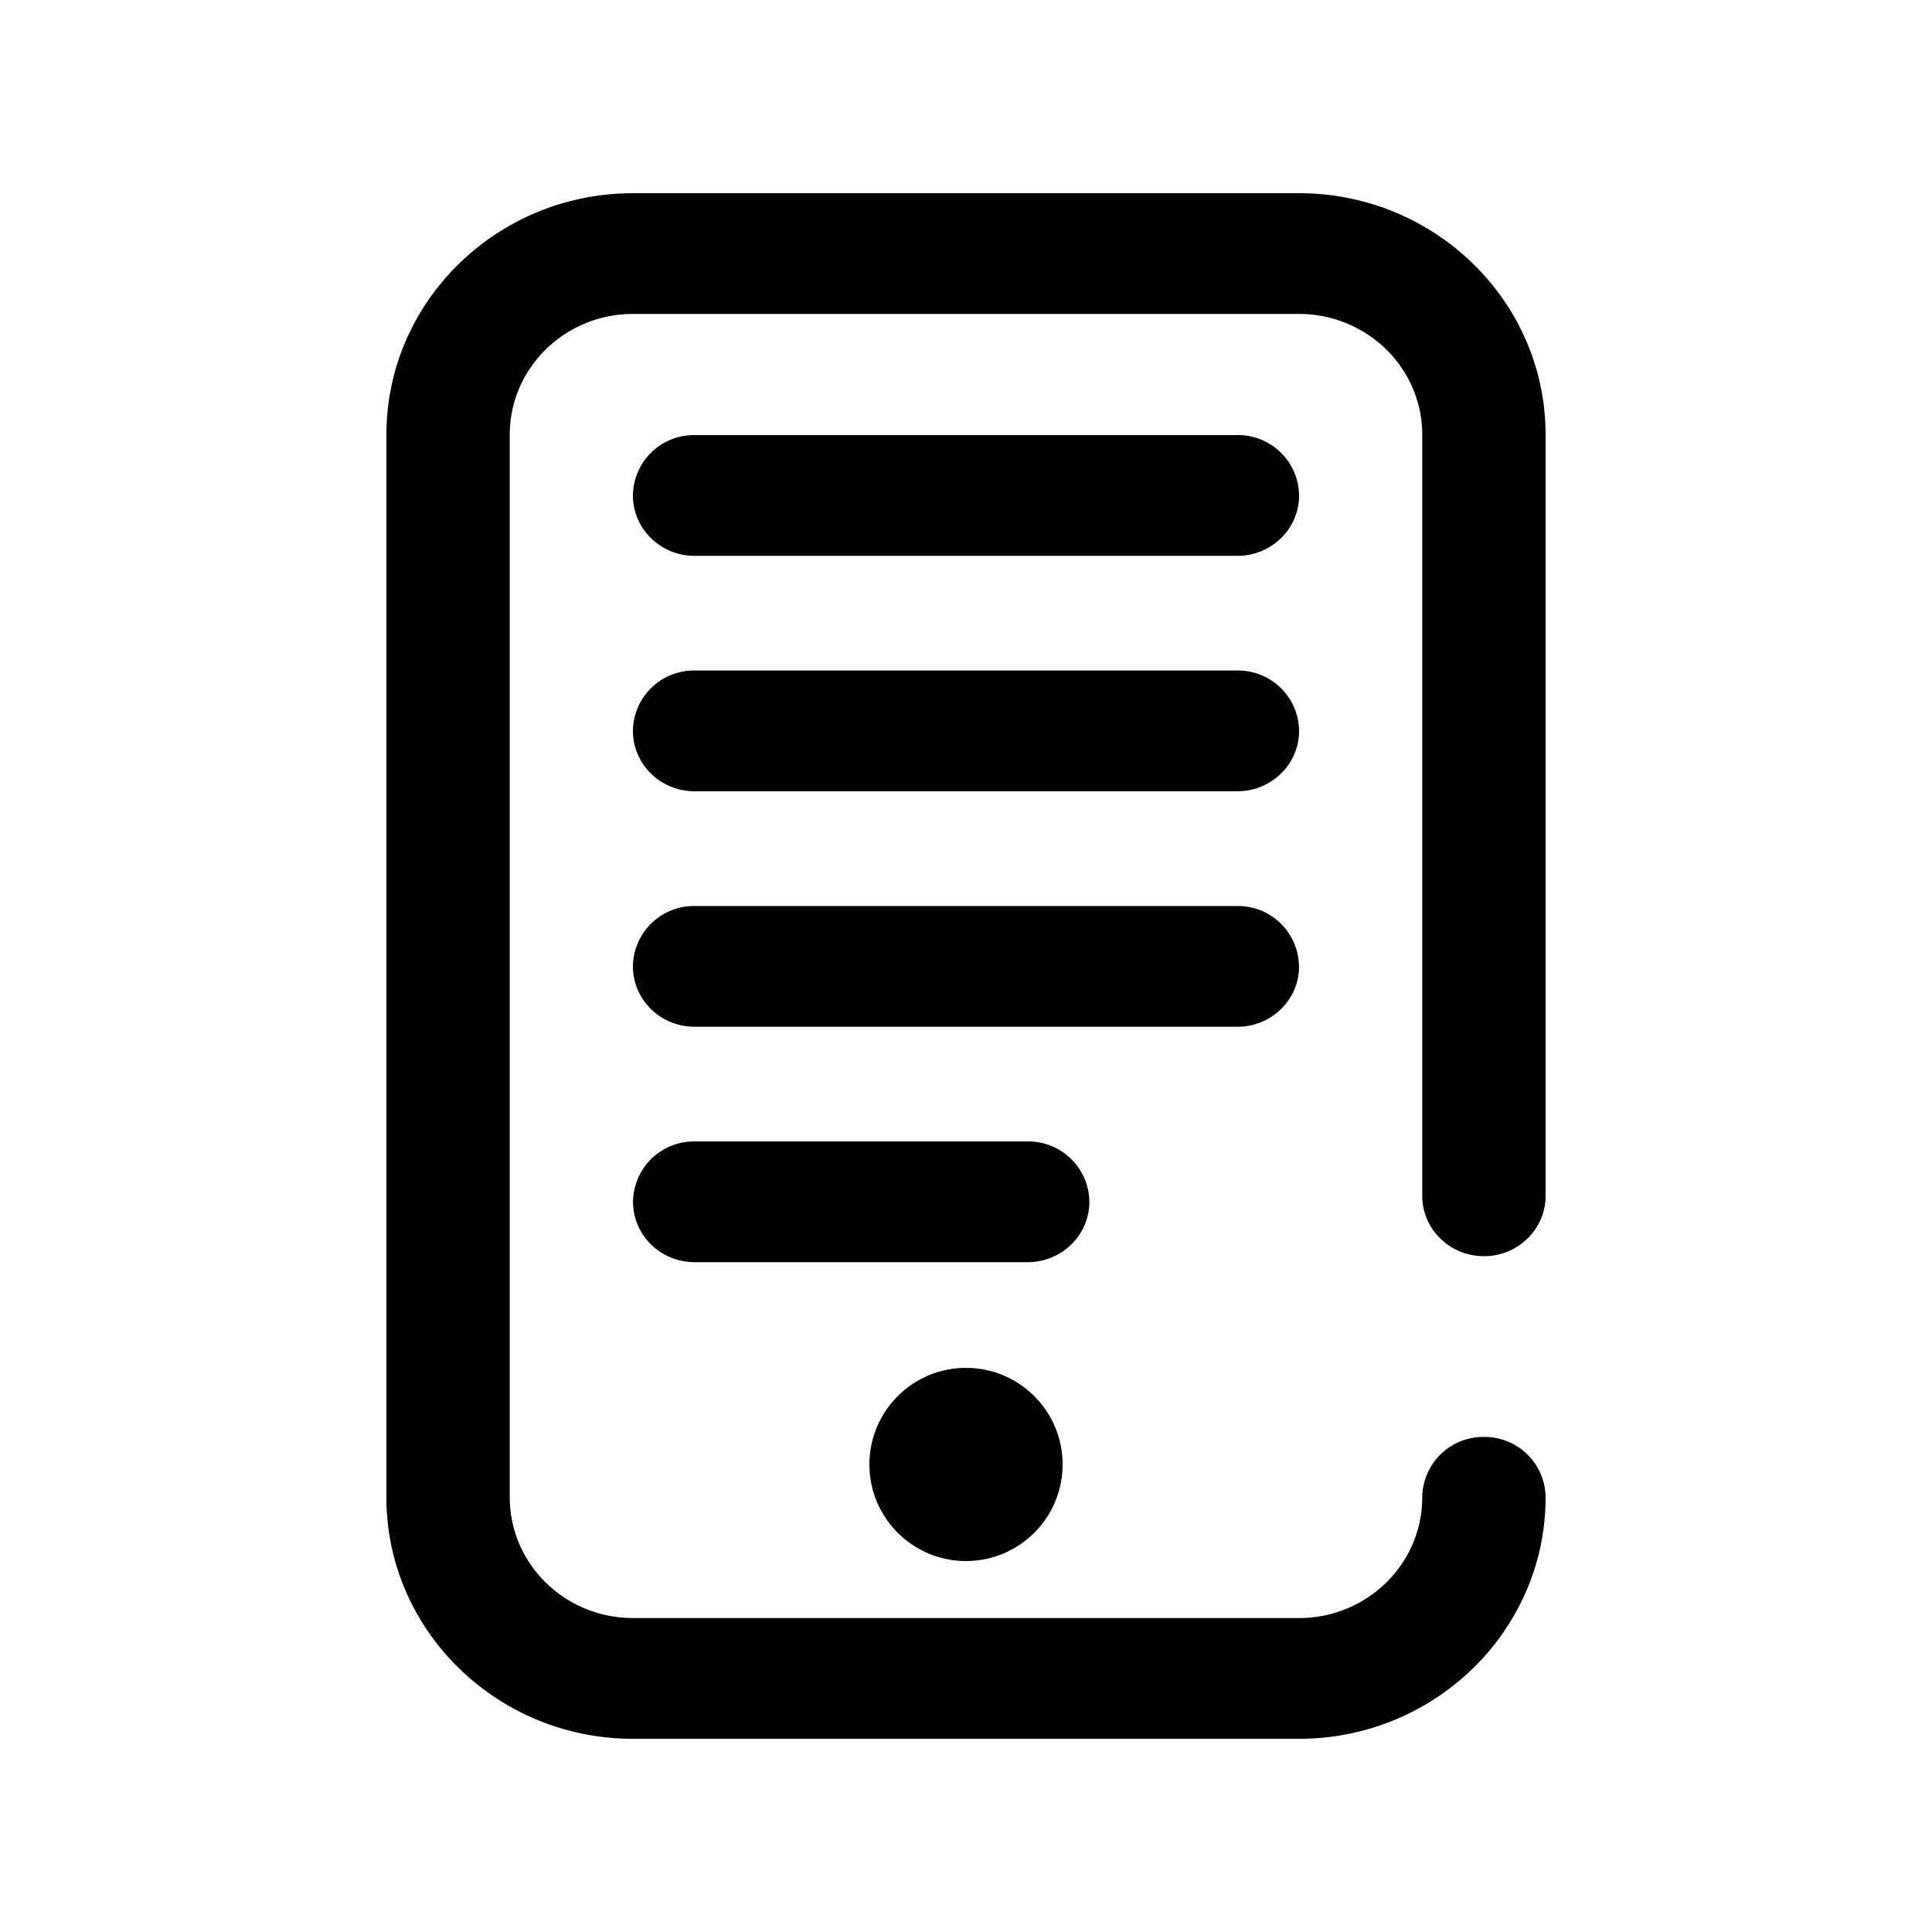 <svg width="20" height="20" viewBox="0 0 20 20" version="1.1" xmlns="http://www.w3.org/2000/svg"><g id="Product" stroke="none" stroke-width="1" fill="none" fill-rule="evenodd"><g id="AL_Product-Copy" transform="translate(-1311 -776)" fill="currentColor" fill-rule="nonzero"><g id="Hero" transform="translate(149 28)"><g id="Product" transform="translate(0 104)"><g id="Content" transform="translate(975 122)"><g id="3" transform="translate(0 458)"><g id="Downloads-Copy" transform="translate(13 64)"><g id="2" transform="translate(178)"><g id="ebook" transform="translate(0 2)"><path d="M7.277 10.441a.632.632 0 0 0-.639-.625H3.191a.632.632 0 0 0-.638.625c0 .345.286.625.638.625h3.447c.353 0 .639-.28.639-.625z" id="Path"/><ellipse id="Oval" cx="6" cy="13.16" rx="1" ry="1"/><path d="M11.362 11.004c.352 0 .638-.28.638-.625V2.5C12 1.121 10.855 0 9.447 0H2.553C1.145 0 0 1.121 0 2.5v11C0 14.879 1.145 16 2.553 16h6.894C10.855 16 12 14.879 12 13.5a.632.632 0 0 0-.638-.625.632.632 0 0 0-.639.625c0 .69-.572 1.25-1.276 1.25H2.553c-.704 0-1.276-.56-1.276-1.25v-11c0-.69.572-1.25 1.276-1.25h6.894c.704 0 1.276.56 1.276 1.25v7.879c0 .345.286.625.639.625z" id="Path"/><path d="M9.447 8.004a.632.632 0 0 0-.638-.625H3.19a.632.632 0 0 0-.638.625c0 .345.286.625.638.625h5.62c.352 0 .638-.28.638-.625zm-.638-5.5H3.19a.632.632 0 0 0-.638.625c0 .345.286.625.638.625h5.62c.352 0 .638-.28.638-.625a.632.632 0 0 0-.638-.625zm0 2.437H3.19a.632.632 0 0 0-.638.625c0 .346.286.625.638.625h5.62c.352 0 .638-.28.638-.625a.632.632 0 0 0-.638-.625z" id="Path"/></g></g></g></g></g></g></g></g></g></svg>